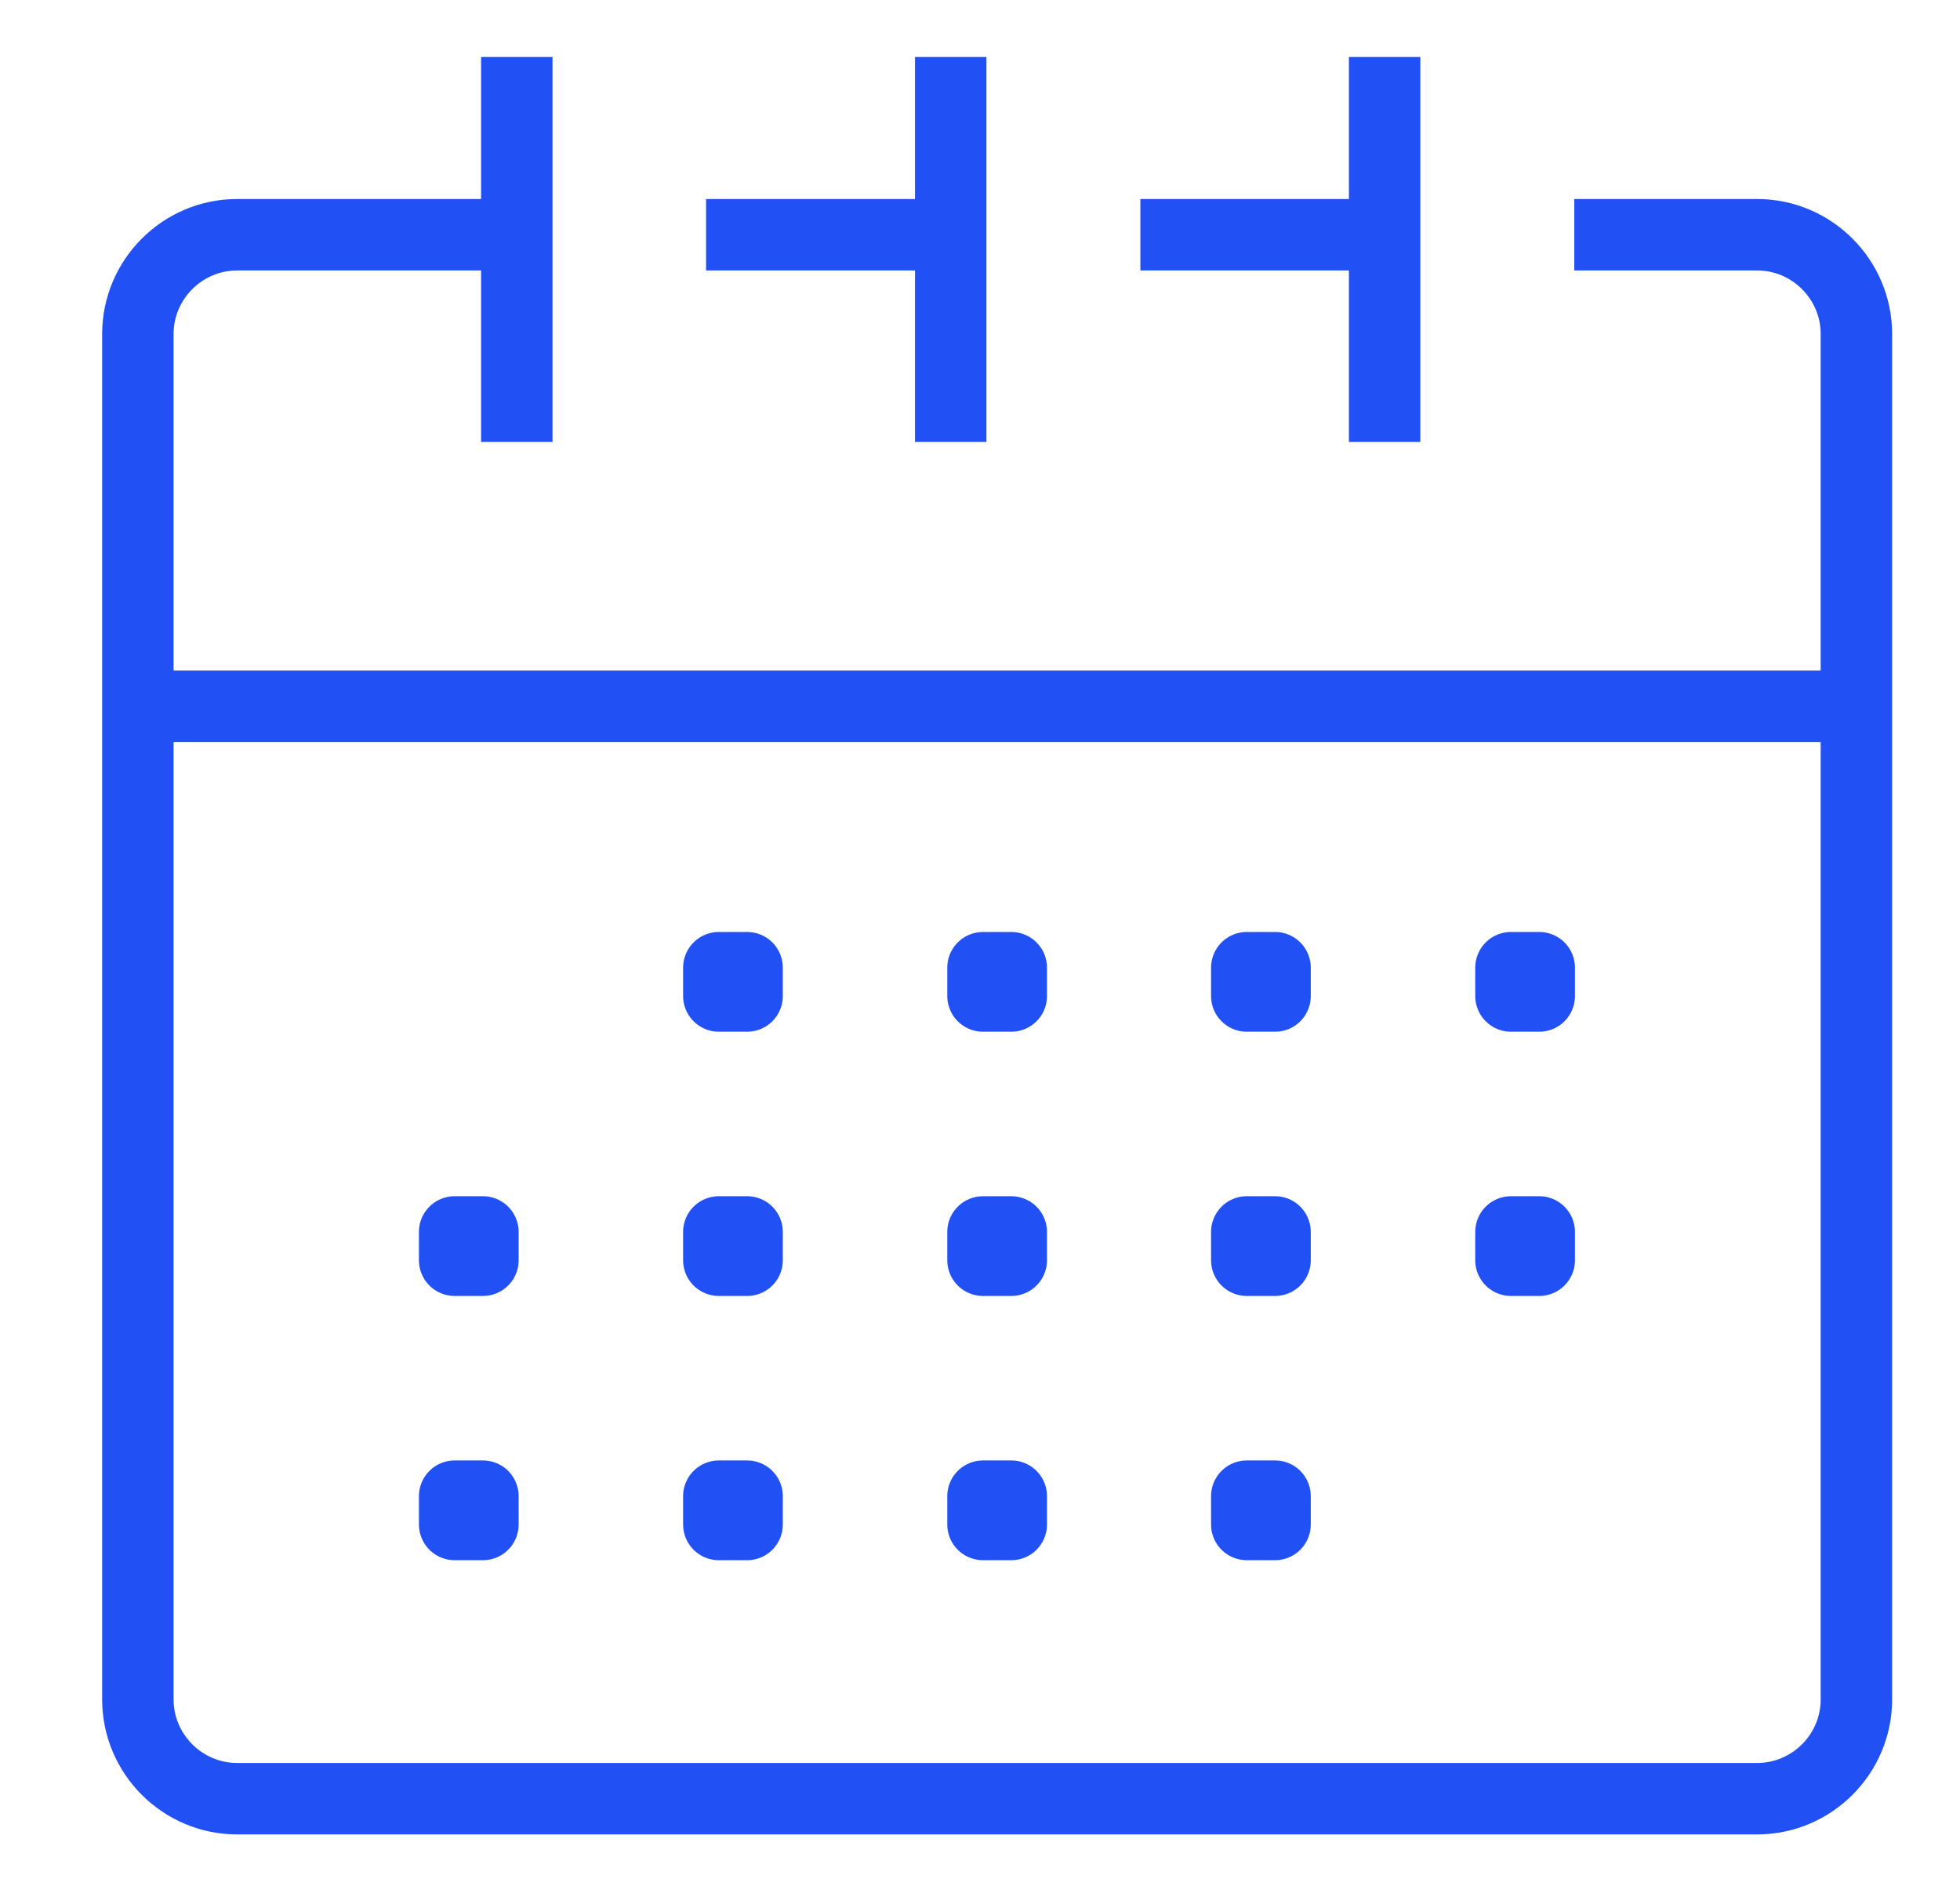 <?xml version="1.0" encoding="UTF-8"?>
<!-- Generator: Adobe Illustrator 28.1.0, SVG Export Plug-In . SVG Version: 6.00 Build 0)  -->
<svg xmlns="http://www.w3.org/2000/svg" xmlns:xlink="http://www.w3.org/1999/xlink" version="1.1" id="Calque_1" x="0px" y="0px" viewBox="0 0 491.9 473.3" style="enable-background:new 0 0 491.9 473.3;" xml:space="preserve">
<style type="text/css">
	.st0{fill:none;stroke:#2150F4;stroke-width:17.924;stroke-linejoin:round;stroke-miterlimit:10;}
</style>
<g>
	<path class="st0" d="M395.1,58.9H441c13.7,0,24.9,11.2,24.9,24.9v342.6c0,13.7-11.2,24.9-24.9,24.9H59.5   c-13.7,0-24.9-11.2-24.9-24.9V83.8c0-13.7,11.2-24.9,24.9-24.9H128"></path>
	<line class="st0" x1="286.2" y1="58.9" x2="345.8" y2="58.9"></line>
	<line class="st0" x1="177.2" y1="58.9" x2="236.9" y2="58.9"></line>
	<line class="st0" x1="35.3" y1="177.2" x2="465.1" y2="177.2"></line>
	<line class="st0" x1="129.7" y1="14.3" x2="129.7" y2="110.9"></line>
	<line class="st0" x1="347.5" y1="14.3" x2="347.5" y2="110.9"></line>
	<line class="st0" x1="238.6" y1="14.3" x2="238.6" y2="110.9"></line>
	<g>
		<g>
			<g>
				<rect x="180.4" y="309.1" class="st0" width="7.1" height="7.1"></rect>
			</g>
			<g>
				<rect x="114.1" y="309.1" class="st0" width="7.1" height="7.1"></rect>
			</g>
			<g>
				<rect x="246.7" y="309.1" class="st0" width="7.1" height="7.1"></rect>
			</g>
			<g>
				<rect x="312.9" y="309.1" class="st0" width="7.1" height="7.1"></rect>
			</g>
			<g>
				<rect x="379.2" y="309.1" class="st0" width="7.1" height="7.1"></rect>
			</g>
		</g>
		<g>
			<g>
				<rect x="180.4" y="242.8" class="st0" width="7.1" height="7.1"></rect>
			</g>
			<g>
				<rect x="246.7" y="242.8" class="st0" width="7.1" height="7.1"></rect>
			</g>
			<g>
				<rect x="312.9" y="242.8" class="st0" width="7.1" height="7.1"></rect>
			</g>
			<g>
				<rect x="379.2" y="242.8" class="st0" width="7.1" height="7.1"></rect>
			</g>
		</g>
		<g>
			<g>
				<rect x="180.4" y="375.4" class="st0" width="7.1" height="7.1"></rect>
			</g>
			<g>
				<rect x="114.1" y="375.4" class="st0" width="7.1" height="7.1"></rect>
			</g>
			<g>
				<rect x="246.7" y="375.4" class="st0" width="7.1" height="7.1"></rect>
			</g>
			<g>
				<rect x="312.9" y="375.4" class="st0" width="7.1" height="7.1"></rect>
			</g>
		</g>
	</g>
</g>
</svg>
